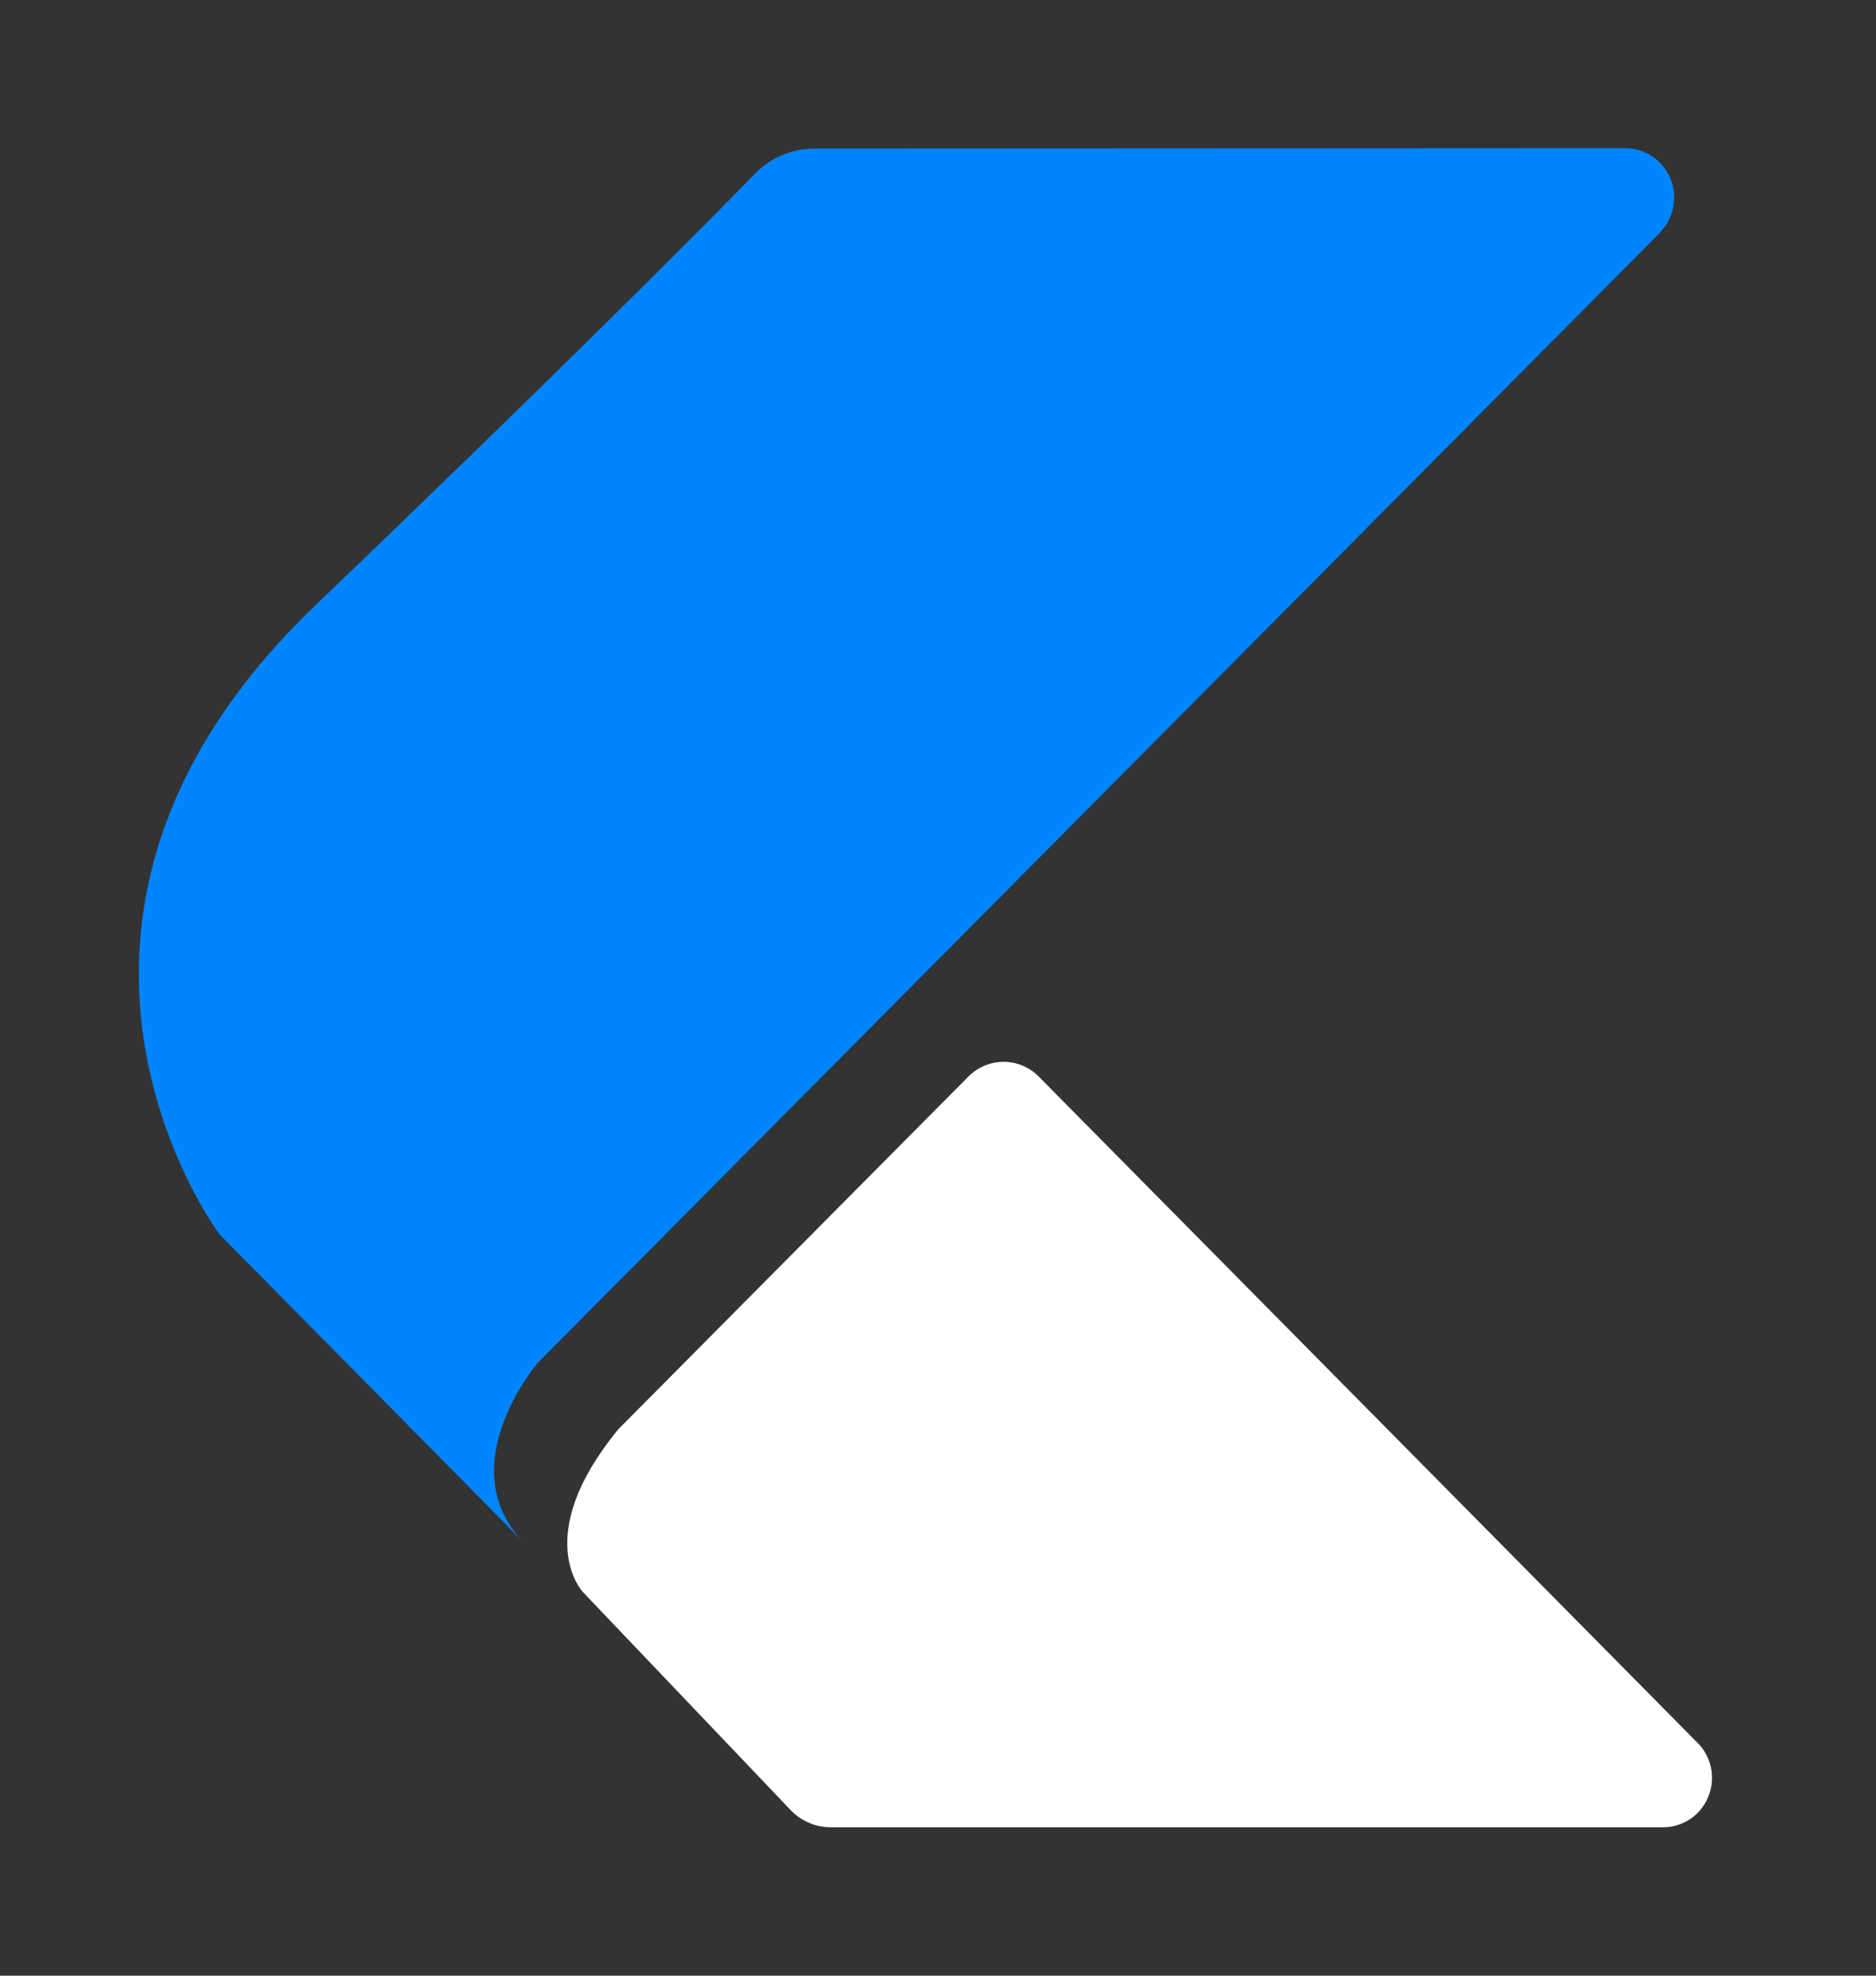 <svg width="38" height="40" viewBox="0 0 38 40" fill="none" xmlns="http://www.w3.org/2000/svg">
<rect x="0" y="0" width="38" height="40" fill="#333333" stroke="none"/>
<g clipPath="url(#clip0_24803_35340)">
<path d="M33.658 4.668C33.821 4.486 33.912 4.249 33.913 4.003C33.913 3.739 33.809 3.485 33.625 3.297C33.441 3.109 33.191 3.002 32.93 3H32.918L16.506 3.008H16.494C16.261 3.008 16.031 3.057 15.817 3.152C15.604 3.246 15.412 3.384 15.254 3.557C14.171 4.664 11.396 7.458 6.391 12.252C-0.304 18.664 4.448 24.993 4.448 24.993L10.571 31.19C9.134 29.636 10.897 27.588 10.897 27.588L33.595 4.741C33.611 4.725 33.628 4.708 33.644 4.691L33.66 4.674L33.658 4.668Z" fill="#0085FF"/>
<path d="M34.425 35.326L34.419 35.32L21.036 21.792C20.942 21.697 20.829 21.623 20.706 21.572C20.583 21.522 20.451 21.497 20.318 21.498C20.185 21.5 20.053 21.527 19.931 21.581C19.809 21.634 19.698 21.71 19.605 21.807V21.807L12.528 28.933C10.733 31.114 11.811 32.237 11.811 32.237L15.979 36.609C16.086 36.731 16.217 36.828 16.364 36.895C16.511 36.962 16.67 36.996 16.831 36.995H33.662C33.673 36.995 33.684 36.995 33.696 36.995C33.886 36.994 34.072 36.937 34.232 36.832C34.391 36.726 34.517 36.576 34.594 36.399C34.671 36.223 34.696 36.028 34.666 35.837C34.636 35.647 34.552 35.469 34.425 35.326V35.326Z" fill="white"/>
</g>
<defs>
<clipPath id="clip0_24803_35340">
<rect width="31.875" height="34" fill="white" transform="translate(2.812 3)"/>
</clipPath>
</defs>
</svg>
